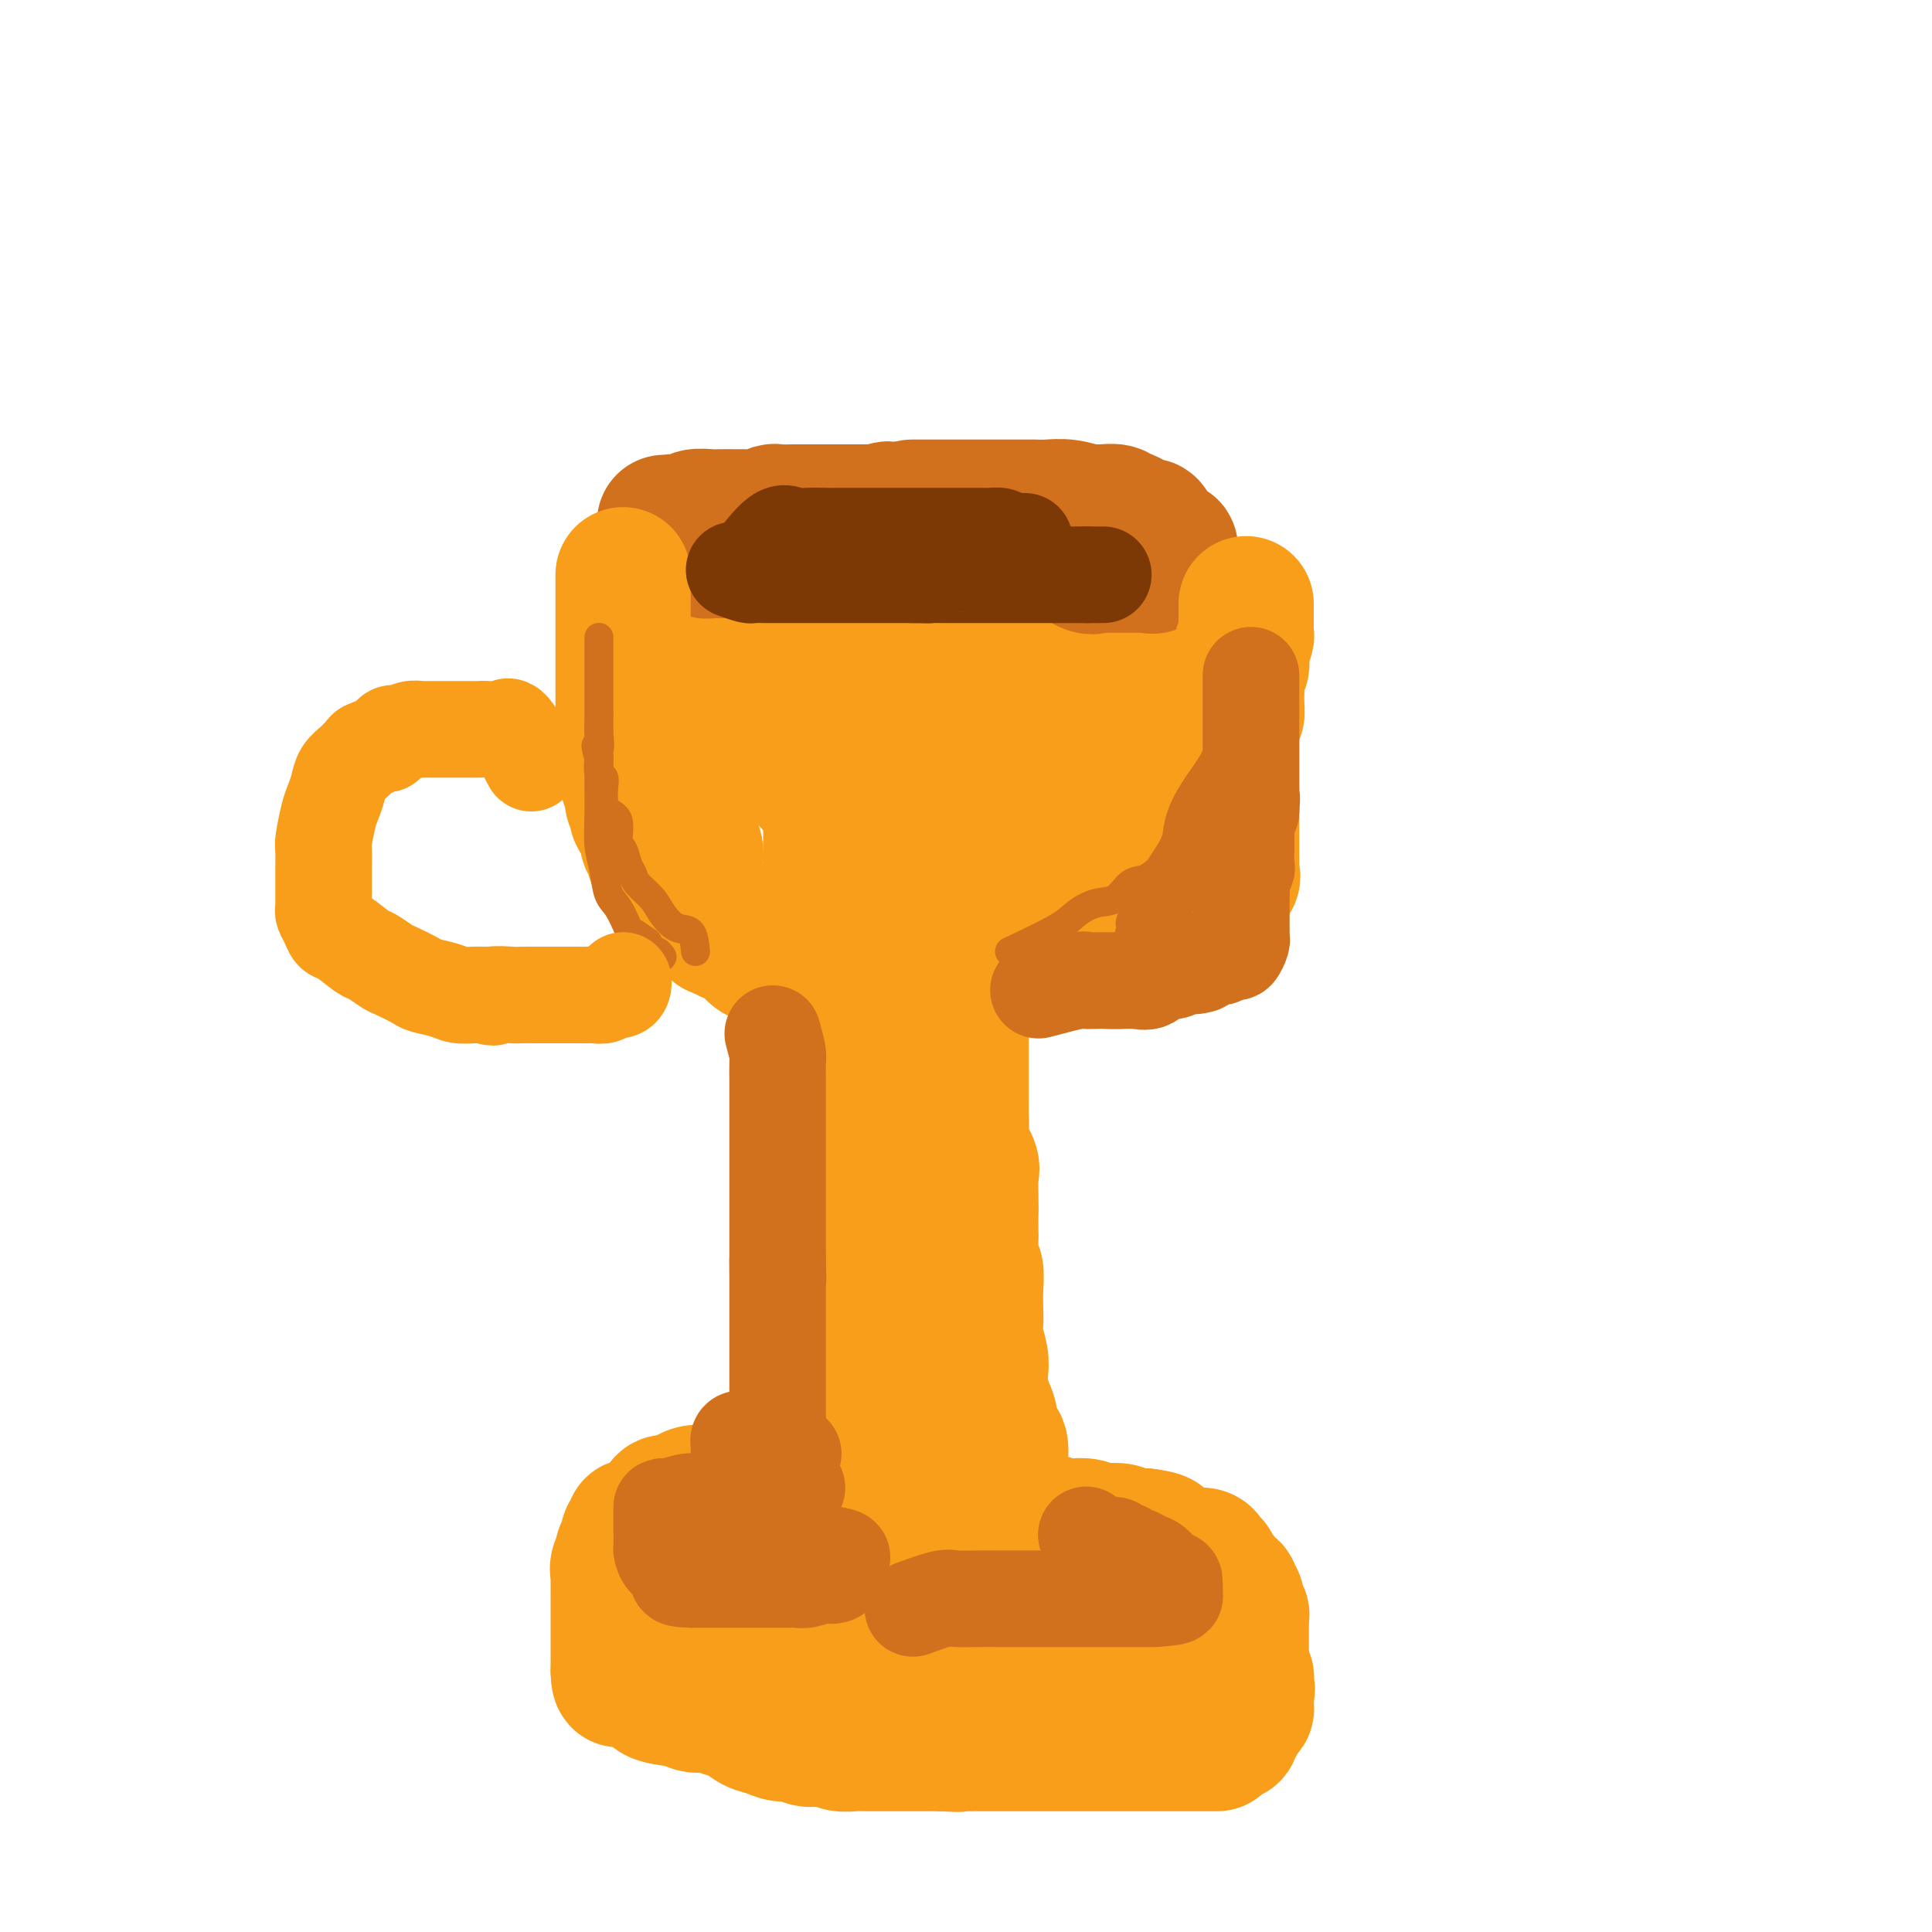 <svg viewBox='0 0 400 400' version='1.1' xmlns='http://www.w3.org/2000/svg' xmlns:xlink='http://www.w3.org/1999/xlink'><g fill='none' stroke='#F99E1B' stroke-width='28' stroke-linecap='round' stroke-linejoin='round'><path d='M189,311c0.000,-3.504 0.000,-7.008 0,-9c0.000,-1.992 0.000,-2.471 0,-3c0.000,-0.529 0.000,-1.108 0,-2c0.000,-0.892 0.000,-2.095 0,-3c0.000,-0.905 0.000,-1.511 0,-2c0.000,-0.489 0.000,-0.862 0,-2c0.000,-1.138 0.000,-3.040 0,-4c0.000,-0.960 0.000,-0.976 0,-2c0.000,-1.024 0.000,-3.056 0,-5c0.000,-1.944 0.000,-3.800 0,-5c0.000,-1.200 0.000,-1.745 0,-3c0.000,-1.255 0.000,-3.219 0,-5c0.000,-1.781 0.000,-3.378 0,-5c0.000,-1.622 0.000,-3.269 0,-5c0.000,-1.731 0.000,-3.548 0,-5c0.000,-1.452 0.000,-2.541 0,-4c0.000,-1.459 0.000,-3.289 0,-5c0.000,-1.711 0.000,-3.305 0,-5c0.000,-1.695 0.000,-3.493 0,-5c0.000,-1.507 0.000,-2.724 0,-4c0.000,-1.276 0.000,-2.613 0,-4c0.000,-1.387 0.000,-2.825 0,-4c0.000,-1.175 0.000,-2.088 0,-3'/><path d='M189,217c0.000,-15.104 0.000,-5.864 0,-3c0.000,2.864 0.000,-0.647 0,-2c0.000,-1.353 0.000,-0.547 0,-1c0.000,-0.453 0.000,-2.163 0,-3c0.000,-0.837 0.000,-0.801 0,-1c0.000,-0.199 0.000,-0.635 0,-1c0.000,-0.365 0.000,-0.661 0,-1c0.000,-0.339 0.000,-0.721 0,-1c0.000,-0.279 0.000,-0.456 0,-1c0.000,-0.544 0.000,-1.457 0,-2c0.000,-0.543 0.000,-0.717 0,-1c0.000,-0.283 0.000,-0.674 0,-1c0.000,-0.326 0.000,-0.588 0,-1c0.000,-0.412 0.000,-0.975 0,-1c0.000,-0.025 0.000,0.487 0,1'/><path d='M189,198c-0.118,-2.923 -0.413,-0.731 -1,0c-0.587,0.731 -1.467,-0.000 -2,0c-0.533,0.000 -0.720,0.732 -1,1c-0.280,0.268 -0.652,0.072 -1,0c-0.348,-0.072 -0.671,-0.021 -1,0c-0.329,0.021 -0.665,0.010 -1,0'/><path d='M182,199c-1.488,0.155 -1.707,0.041 -2,0c-0.293,-0.041 -0.660,-0.011 -1,0c-0.340,0.011 -0.654,0.003 -1,0c-0.346,-0.003 -0.722,-0.001 -1,0c-0.278,0.001 -0.456,0.000 -1,0c-0.544,-0.000 -1.454,-0.000 -2,0c-0.546,0.000 -0.727,0.000 -1,0c-0.273,-0.000 -0.636,-0.000 -1,0c-0.364,0.000 -0.727,0.000 -1,0c-0.273,-0.000 -0.455,-0.000 -1,0c-0.545,0.000 -1.455,0.000 -2,0c-0.545,-0.000 -0.727,-0.000 -1,0c-0.273,0.000 -0.637,0.001 -1,0c-0.363,-0.001 -0.727,-0.004 -1,0c-0.273,0.004 -0.457,0.016 -1,0c-0.543,-0.016 -1.445,-0.059 -2,0c-0.555,0.059 -0.765,0.219 -1,0c-0.235,-0.219 -0.497,-0.815 -1,-1c-0.503,-0.185 -1.248,0.043 -2,0c-0.752,-0.043 -1.510,-0.358 -2,-1c-0.490,-0.642 -0.711,-1.612 -1,-2c-0.289,-0.388 -0.644,-0.194 -1,0'/><path d='M154,195c-1.282,-0.857 -0.988,-1.000 -1,-1c-0.012,-0.000 -0.332,0.142 -1,0c-0.668,-0.142 -1.686,-0.567 -2,-1c-0.314,-0.433 0.075,-0.875 0,-1c-0.075,-0.125 -0.613,0.068 -1,0c-0.387,-0.068 -0.624,-0.398 -1,-1c-0.376,-0.602 -0.893,-1.477 -1,-2c-0.107,-0.523 0.196,-0.692 0,-1c-0.196,-0.308 -0.890,-0.753 -1,-1c-0.110,-0.247 0.364,-0.296 0,-1c-0.364,-0.704 -1.565,-2.064 -2,-3c-0.435,-0.936 -0.102,-1.448 0,-2c0.102,-0.552 -0.025,-1.145 0,-2c0.025,-0.855 0.203,-1.971 0,-3c-0.203,-1.029 -0.786,-1.971 -1,-3c-0.214,-1.029 -0.057,-2.145 0,-3c0.057,-0.855 0.015,-1.450 0,-2c-0.015,-0.550 -0.004,-1.057 0,-2c0.004,-0.943 0.001,-2.323 0,-3c-0.001,-0.677 -0.000,-0.652 0,-1c0.000,-0.348 0.000,-1.070 0,-2c-0.000,-0.930 -0.000,-2.068 0,-3c0.000,-0.932 0.000,-1.658 0,-2c-0.000,-0.342 -0.000,-0.301 0,-1c0.000,-0.699 0.000,-2.140 0,-3c-0.000,-0.860 -0.000,-1.141 0,-2c0.000,-0.859 0.000,-2.296 0,-3c-0.000,-0.704 -0.000,-0.673 0,-1c0.000,-0.327 0.000,-1.011 0,-2c-0.000,-0.989 -0.000,-2.283 0,-3c0.000,-0.717 0.000,-0.859 0,-1'/><path d='M143,139c-0.155,-7.103 -0.041,-2.862 0,-2c0.041,0.862 0.011,-1.657 0,-3c-0.011,-1.343 -0.003,-1.512 0,-2c0.003,-0.488 0.001,-1.294 0,-2c-0.001,-0.706 -0.000,-1.310 0,-2c0.000,-0.690 0.000,-1.466 0,-2c-0.000,-0.534 -0.000,-0.827 0,-1c0.000,-0.173 0.000,-0.225 0,-1c-0.000,-0.775 -0.000,-2.271 0,-3c0.000,-0.729 0.000,-0.690 0,-1c-0.000,-0.310 -0.000,-0.968 0,-1c0.000,-0.032 0.000,0.562 0,1c-0.000,0.438 -0.000,0.719 0,1'/><path d='M143,121c-0.031,-2.315 -0.109,0.896 0,2c0.109,1.104 0.407,0.100 1,0c0.593,-0.100 1.483,0.705 2,1c0.517,0.295 0.661,0.079 1,0c0.339,-0.079 0.871,-0.021 2,0c1.129,0.021 2.853,0.005 4,0c1.147,-0.005 1.718,0.003 3,0c1.282,-0.003 3.277,-0.016 5,0c1.723,0.016 3.175,0.061 4,0c0.825,-0.061 1.024,-0.226 2,0c0.976,0.226 2.731,0.845 4,1c1.269,0.155 2.054,-0.155 3,0c0.946,0.155 2.053,0.774 3,1c0.947,0.226 1.733,0.061 3,0c1.267,-0.061 3.015,-0.016 4,0c0.985,0.016 1.208,0.004 2,0c0.792,-0.004 2.154,-0.001 3,0c0.846,0.001 1.175,0.000 2,0c0.825,-0.000 2.145,-0.000 3,0c0.855,0.000 1.244,0.000 2,0c0.756,-0.000 1.880,-0.000 3,0c1.120,0.000 2.237,0.000 3,0c0.763,-0.000 1.174,-0.000 2,0c0.826,0.000 2.069,0.000 3,0c0.931,-0.000 1.552,-0.000 2,0c0.448,0.000 0.724,0.000 1,0'/><path d='M210,126c10.529,0.309 4.852,0.083 3,0c-1.852,-0.083 0.119,-0.022 1,0c0.881,0.022 0.670,0.006 1,0c0.330,-0.006 1.202,-0.002 2,0c0.798,0.002 1.522,0.000 2,0c0.478,-0.000 0.709,-0.000 1,0c0.291,0.000 0.641,0.000 1,0c0.359,-0.000 0.726,-0.000 1,0c0.274,0.000 0.455,0.000 1,0c0.545,-0.000 1.454,-0.000 2,0c0.546,0.000 0.727,0.000 1,0c0.273,-0.000 0.636,-0.000 1,0c0.364,0.000 0.727,0.000 1,0c0.273,-0.000 0.455,-0.000 1,0c0.545,0.000 1.453,0.000 2,0c0.547,-0.000 0.731,-0.000 1,0c0.269,0.000 0.622,0.000 1,0c0.378,-0.000 0.782,-0.000 1,0c0.218,0.000 0.251,0.000 1,0c0.749,-0.000 2.214,-0.000 3,0c0.786,0.000 0.893,0.000 1,0'/><path d='M239,126c4.830,0.001 2.404,0.004 2,0c-0.404,-0.004 1.212,-0.013 2,0c0.788,0.013 0.747,0.049 1,0c0.253,-0.049 0.800,-0.182 1,0c0.200,0.182 0.054,0.679 0,1c-0.054,0.321 -0.014,0.465 0,1c0.014,0.535 0.004,1.459 0,2c-0.004,0.541 0.000,0.697 0,1c-0.000,0.303 -0.004,0.751 0,1c0.004,0.249 0.015,0.298 0,1c-0.015,0.702 -0.057,2.057 0,3c0.057,0.943 0.211,1.474 0,2c-0.211,0.526 -0.789,1.048 -1,2c-0.211,0.952 -0.057,2.333 0,3c0.057,0.667 0.016,0.619 0,1c-0.016,0.381 -0.008,1.190 0,2'/><path d='M244,146c-0.150,3.347 -0.026,2.713 0,3c0.026,0.287 -0.046,1.494 0,2c0.046,0.506 0.211,0.309 0,1c-0.211,0.691 -0.796,2.269 -1,3c-0.204,0.731 -0.027,0.613 0,1c0.027,0.387 -0.097,1.277 0,2c0.097,0.723 0.414,1.279 0,2c-0.414,0.721 -1.560,1.608 -2,2c-0.440,0.392 -0.174,0.290 0,1c0.174,0.710 0.258,2.232 0,3c-0.258,0.768 -0.857,0.781 -1,1c-0.143,0.219 0.170,0.644 0,1c-0.170,0.356 -0.823,0.645 -1,1c-0.177,0.355 0.122,0.778 0,1c-0.122,0.222 -0.664,0.244 -1,1c-0.336,0.756 -0.467,2.248 -1,3c-0.533,0.752 -1.467,0.765 -2,1c-0.533,0.235 -0.666,0.693 -1,1c-0.334,0.307 -0.868,0.464 -1,1c-0.132,0.536 0.137,1.452 0,2c-0.137,0.548 -0.680,0.728 -1,1c-0.320,0.272 -0.419,0.636 -1,1c-0.581,0.364 -1.646,0.727 -2,1c-0.354,0.273 0.004,0.454 0,1c-0.004,0.546 -0.368,1.456 -1,2c-0.632,0.544 -1.531,0.720 -2,1c-0.469,0.280 -0.507,0.663 -1,1c-0.493,0.337 -1.440,0.629 -2,1c-0.560,0.371 -0.731,0.820 -1,1c-0.269,0.180 -0.634,0.090 -1,0'/><path d='M221,189c-2.820,2.729 -1.872,2.051 -2,2c-0.128,-0.051 -1.334,0.526 -2,1c-0.666,0.474 -0.794,0.845 -1,1c-0.206,0.155 -0.491,0.093 -1,0c-0.509,-0.093 -1.243,-0.217 -2,0c-0.757,0.217 -1.535,0.776 -2,1c-0.465,0.224 -0.615,0.113 -1,0c-0.385,-0.113 -1.006,-0.226 -2,0c-0.994,0.226 -2.363,0.793 -3,1c-0.637,0.207 -0.542,0.056 -1,0c-0.458,-0.056 -1.468,-0.015 -2,0c-0.532,0.015 -0.586,0.004 -1,0c-0.414,-0.004 -1.188,-0.001 -2,0c-0.812,0.001 -1.660,0.000 -2,0c-0.340,-0.000 -0.170,-0.000 0,0'/><path d='M215,173c-3.883,1.284 -7.767,2.567 -10,3c-2.233,0.433 -2.817,0.014 -4,0c-1.183,-0.014 -2.965,0.377 -5,1c-2.035,0.623 -4.321,1.477 -6,2c-1.679,0.523 -2.750,0.714 -4,1c-1.250,0.286 -2.678,0.666 -4,1c-1.322,0.334 -2.536,0.623 -4,1c-1.464,0.377 -3.177,0.842 -4,1c-0.823,0.158 -0.756,0.009 -1,0c-0.244,-0.009 -0.797,0.122 -1,0c-0.203,-0.122 -0.054,-0.497 0,-1c0.054,-0.503 0.014,-1.133 0,-2c-0.014,-0.867 -0.001,-1.973 0,-3c0.001,-1.027 -0.012,-1.977 0,-3c0.012,-1.023 0.047,-2.119 0,-3c-0.047,-0.881 -0.176,-1.548 0,-2c0.176,-0.452 0.655,-0.688 1,-1c0.345,-0.312 0.554,-0.699 1,-1c0.446,-0.301 1.127,-0.514 2,-1c0.873,-0.486 1.936,-1.243 3,-2'/><path d='M179,164c1.977,-1.083 3.420,-0.290 5,0c1.580,0.290 3.296,0.078 5,0c1.704,-0.078 3.395,-0.021 5,0c1.605,0.021 3.124,0.006 5,0c1.876,-0.006 4.111,-0.001 6,0c1.889,0.001 3.434,0.000 5,0c1.566,-0.000 3.154,-0.000 5,0c1.846,0.000 3.949,0.000 5,0c1.051,-0.000 1.050,-0.000 2,0c0.950,0.000 2.849,0.000 4,0c1.151,-0.000 1.553,-0.000 2,0c0.447,0.000 0.941,0.000 1,0c0.059,-0.000 -0.315,-0.000 -1,0c-0.685,0.000 -1.680,0.000 -3,0c-1.320,-0.000 -2.967,-0.000 -5,0c-2.033,0.000 -4.454,0.000 -7,0c-2.546,-0.000 -5.216,-0.000 -8,0c-2.784,0.000 -5.682,0.001 -8,0c-2.318,-0.001 -4.056,-0.004 -6,0c-1.944,0.004 -4.094,0.016 -6,0c-1.906,-0.016 -3.566,-0.061 -5,0c-1.434,0.061 -2.640,0.227 -4,0c-1.360,-0.227 -2.873,-0.848 -4,-1c-1.127,-0.152 -1.869,0.165 -2,0c-0.131,-0.165 0.349,-0.814 0,-1c-0.349,-0.186 -1.528,0.090 -2,0c-0.472,-0.090 -0.236,-0.545 0,-1'/><path d='M168,161c-1.246,-0.587 -0.363,-0.554 0,-1c0.363,-0.446 0.204,-1.373 0,-2c-0.204,-0.627 -0.452,-0.956 0,-1c0.452,-0.044 1.606,0.197 2,0c0.394,-0.197 0.029,-0.831 0,-1c-0.029,-0.169 0.278,0.127 1,0c0.722,-0.127 1.857,-0.679 3,-1c1.143,-0.321 2.292,-0.412 4,-1c1.708,-0.588 3.976,-1.673 6,-2c2.024,-0.327 3.806,0.105 5,0c1.194,-0.105 1.800,-0.746 3,-1c1.200,-0.254 2.993,-0.121 4,0c1.007,0.121 1.229,0.228 2,0c0.771,-0.228 2.091,-0.792 3,-1c0.909,-0.208 1.406,-0.059 2,0c0.594,0.059 1.283,0.030 2,0c0.717,-0.030 1.460,-0.060 2,0c0.540,0.060 0.876,0.208 1,0c0.124,-0.208 0.035,-0.774 0,-1c-0.035,-0.226 -0.018,-0.113 0,0'/><path d='M228,145c-1.375,-2.589 -2.750,-5.179 -3,-6c-0.250,-0.821 0.625,0.125 1,1c0.375,0.875 0.250,1.679 0,2c-0.250,0.321 -0.625,0.161 -1,0'/><path d='M225,142c-0.414,0.464 -1.448,0.124 -2,0c-0.552,-0.124 -0.620,-0.033 -1,0c-0.380,0.033 -1.070,0.009 -2,0c-0.930,-0.009 -2.098,-0.002 -3,0c-0.902,0.002 -1.537,0.001 -2,0c-0.463,-0.001 -0.754,-0.000 -1,0c-0.246,0.000 -0.448,0.000 -1,0c-0.552,-0.000 -1.455,-0.000 -2,0c-0.545,0.000 -0.732,0.000 -1,0c-0.268,-0.000 -0.618,-0.000 -1,0c-0.382,0.000 -0.795,0.000 -1,0c-0.205,-0.000 -0.201,-0.000 -1,0c-0.799,0.000 -2.399,0.000 -4,0'/><path d='M203,142c-3.630,-0.469 -1.706,-1.642 -2,-2c-0.294,-0.358 -2.807,0.100 -4,0c-1.193,-0.100 -1.066,-0.759 -2,-1c-0.934,-0.241 -2.930,-0.065 -4,0c-1.070,0.065 -1.214,0.017 -2,0c-0.786,-0.017 -2.216,-0.005 -3,0c-0.784,0.005 -0.924,0.001 -2,0c-1.076,-0.001 -3.090,-0.000 -4,0c-0.910,0.000 -0.716,0.000 -1,0c-0.284,-0.000 -1.045,-0.001 -2,0c-0.955,0.001 -2.105,0.002 -3,0c-0.895,-0.002 -1.535,-0.008 -2,0c-0.465,0.008 -0.756,0.030 -1,0c-0.244,-0.030 -0.443,-0.110 -1,0c-0.557,0.110 -1.473,0.411 -2,1c-0.527,0.589 -0.665,1.465 -1,2c-0.335,0.535 -0.868,0.728 -1,1c-0.132,0.272 0.137,0.623 0,1c-0.137,0.377 -0.682,0.781 -1,1c-0.318,0.219 -0.411,0.255 -1,1c-0.589,0.745 -1.673,2.200 -2,3c-0.327,0.800 0.104,0.946 0,1c-0.104,0.054 -0.744,0.015 -1,0c-0.256,-0.015 -0.128,-0.008 0,0'/></g>
<g fill='none' stroke='#D2711D' stroke-width='28' stroke-linecap='round' stroke-linejoin='round'><path d='M142,109c-0.098,1.682 -0.196,3.365 0,4c0.196,0.635 0.687,0.223 1,0c0.313,-0.223 0.449,-0.256 1,0c0.551,0.256 1.516,0.801 2,1c0.484,0.199 0.489,0.053 1,0c0.511,-0.053 1.530,-0.014 2,0c0.470,0.014 0.390,0.004 1,0c0.610,-0.004 1.911,-0.001 3,0c1.089,0.001 1.966,0.000 3,0c1.034,-0.000 2.226,-0.000 3,0c0.774,0.000 1.132,0.000 2,0c0.868,-0.000 2.248,-0.000 3,0c0.752,0.000 0.876,0.000 1,0'/><path d='M165,114c3.378,0.000 2.321,0.000 2,0c-0.321,0.000 0.092,-0.000 1,0c0.908,0.000 2.311,-0.000 3,0c0.689,0.000 0.663,0.000 1,0c0.337,-0.000 1.035,0.000 2,0c0.965,0.000 2.197,0.000 3,0c0.803,0.000 1.178,0.000 2,0c0.822,-0.000 2.092,0.000 3,0c0.908,0.000 1.454,-0.000 2,0c0.546,0.000 1.091,0.000 2,0c0.909,-0.000 2.182,0.000 3,0c0.818,0.000 1.181,0.000 2,0c0.819,-0.000 2.092,-0.000 3,0c0.908,0.000 1.449,0.000 2,0c0.551,0.000 1.111,0.000 2,0c0.889,0.000 2.107,0.000 3,0c0.893,0.000 1.461,0.000 2,0c0.539,0.000 1.050,0.000 2,0c0.950,0.000 2.338,0.000 3,0c0.662,0.000 0.597,0.000 1,0c0.403,0.000 1.273,0.000 2,0c0.727,0.000 1.312,0.000 2,0c0.688,0.000 1.480,0.000 2,0c0.520,0.000 0.769,0.000 1,0c0.231,0.000 0.443,0.000 1,0c0.557,0.000 1.458,0.000 2,0c0.542,0.000 0.726,0.000 1,0c0.274,0.000 0.637,0.000 1,0'/><path d='M221,114c8.859,0.000 3.005,0.000 1,0c-2.005,0.000 -0.162,-0.000 1,0c1.162,0.000 1.641,-0.000 2,0c0.359,0.000 0.597,0.000 1,0c0.403,-0.000 0.972,0.000 1,0c0.028,0.000 -0.486,0.000 -1,0'/><path d='M226,114c0.655,0.004 -0.206,0.015 -1,0c-0.794,-0.015 -1.521,-0.057 -2,0c-0.479,0.057 -0.711,0.212 -1,0c-0.289,-0.212 -0.637,-0.793 -1,-1c-0.363,-0.207 -0.741,-0.041 -1,0c-0.259,0.041 -0.398,-0.042 -1,0c-0.602,0.042 -1.667,0.208 -2,0c-0.333,-0.208 0.067,-0.791 0,-1c-0.067,-0.209 -0.599,-0.042 -1,0c-0.401,0.042 -0.671,-0.039 -1,0c-0.329,0.039 -0.719,0.199 -1,0c-0.281,-0.199 -0.455,-0.756 -1,-1c-0.545,-0.244 -1.462,-0.174 -2,0c-0.538,0.174 -0.698,0.453 -1,0c-0.302,-0.453 -0.747,-1.637 -1,-2c-0.253,-0.363 -0.313,0.095 -1,0c-0.687,-0.095 -2.002,-0.744 -3,-1c-0.998,-0.256 -1.681,-0.120 -2,0c-0.319,0.120 -0.275,0.225 -1,0c-0.725,-0.225 -2.220,-0.778 -3,-1c-0.780,-0.222 -0.847,-0.112 -1,0c-0.153,0.112 -0.393,0.226 -1,0c-0.607,-0.226 -1.580,-0.793 -2,-1c-0.420,-0.207 -0.288,-0.056 -1,0c-0.712,0.056 -2.269,0.015 -3,0c-0.731,-0.015 -0.638,-0.004 -1,0c-0.362,0.004 -1.181,0.002 -2,0'/><path d='M188,106c-6.518,-1.238 -3.811,-0.332 -3,0c0.811,0.332 -0.272,0.089 -1,0c-0.728,-0.089 -1.102,-0.024 -2,0c-0.898,0.024 -2.320,0.006 -3,0c-0.680,-0.006 -0.618,-0.002 -1,0c-0.382,0.002 -1.209,0.000 -2,0c-0.791,-0.000 -1.544,-0.000 -2,0c-0.456,0.000 -0.613,0.000 -1,0c-0.387,-0.000 -1.005,-0.000 -2,0c-0.995,0.000 -2.368,0.000 -3,0c-0.632,-0.000 -0.522,-0.001 -1,0c-0.478,0.001 -1.544,0.004 -2,0c-0.456,-0.004 -0.301,-0.015 -1,0c-0.699,0.015 -2.253,0.057 -3,0c-0.747,-0.057 -0.688,-0.211 -1,0c-0.312,0.211 -0.994,0.789 -2,1c-1.006,0.211 -2.337,0.057 -3,0c-0.663,-0.057 -0.658,-0.016 -1,0c-0.342,0.016 -1.032,0.008 -2,0c-0.968,-0.008 -2.213,-0.016 -3,0c-0.787,0.016 -1.115,0.057 -2,0c-0.885,-0.057 -2.325,-0.211 -3,0c-0.675,0.211 -0.583,0.789 -1,1c-0.417,0.211 -1.343,0.057 -2,0c-0.657,-0.057 -1.045,-0.016 -1,0c0.045,0.016 0.522,0.008 1,0'/><path d='M141,108c-7.089,0.311 -1.311,0.089 1,0c2.311,-0.089 1.156,-0.044 0,0'/><path d='M219,113c2.355,1.691 4.710,3.381 6,4c1.290,0.619 1.516,0.166 2,0c0.484,-0.166 1.228,-0.044 2,0c0.772,0.044 1.573,0.012 2,0c0.427,-0.012 0.482,-0.004 1,0c0.518,0.004 1.501,0.003 2,0c0.499,-0.003 0.515,-0.009 1,0c0.485,0.009 1.440,0.031 2,0c0.560,-0.031 0.725,-0.116 1,0c0.275,0.116 0.661,0.433 1,0c0.339,-0.433 0.630,-1.617 1,-2c0.370,-0.383 0.820,0.033 1,0c0.180,-0.033 0.090,-0.517 0,-1'/><path d='M241,114c2.523,-0.637 0.832,-0.730 0,-1c-0.832,-0.270 -0.803,-0.716 -1,-1c-0.197,-0.284 -0.620,-0.406 -1,-1c-0.380,-0.594 -0.718,-1.661 -1,-2c-0.282,-0.339 -0.508,0.049 -1,0c-0.492,-0.049 -1.252,-0.535 -2,-1c-0.748,-0.465 -1.486,-0.910 -2,-1c-0.514,-0.090 -0.804,0.173 -1,0c-0.196,-0.173 -0.299,-0.782 -1,-1c-0.701,-0.218 -2.001,-0.044 -3,0c-0.999,0.044 -1.697,-0.041 -2,0c-0.303,0.041 -0.211,0.207 -1,0c-0.789,-0.207 -2.460,-0.788 -4,-1c-1.540,-0.212 -2.948,-0.057 -4,0c-1.052,0.057 -1.746,0.015 -3,0c-1.254,-0.015 -3.067,-0.004 -4,0c-0.933,0.004 -0.984,0.001 -2,0c-1.016,-0.001 -2.995,-0.000 -4,0c-1.005,0.000 -1.035,0.000 -2,0c-0.965,-0.000 -2.865,-0.000 -4,0c-1.135,0.000 -1.506,0.000 -2,0c-0.494,-0.000 -1.112,-0.000 -2,0c-0.888,0.000 -2.047,0.000 -3,0c-0.953,-0.000 -1.701,-0.000 -2,0c-0.299,0.000 -0.150,0.000 0,0'/></g>
<g fill='none' stroke='#F99E1B' stroke-width='28' stroke-linecap='round' stroke-linejoin='round'><path d='M129,119c0.000,0.108 0.000,0.216 0,1c0.000,0.784 0.000,2.244 0,3c0.000,0.756 0.000,0.808 0,1c-0.000,0.192 0.000,0.525 0,1c0.000,0.475 0.000,1.094 0,2c0.000,0.906 0.000,2.100 0,3c0.000,0.900 0.000,1.505 0,2c0.000,0.495 0.000,0.879 0,2c0.000,1.121 0.000,2.977 0,4c0.000,1.023 0.000,1.212 0,2c0.000,0.788 0.000,2.174 0,3c0.000,0.826 0.000,1.093 0,2c0.000,0.907 0.000,2.453 0,4'/><path d='M129,149c-0.004,5.080 -0.015,2.779 0,2c0.015,-0.779 0.057,-0.035 0,1c-0.057,1.035 -0.212,2.361 0,3c0.212,0.639 0.793,0.591 1,1c0.207,0.409 0.042,1.275 0,2c-0.042,0.725 0.040,1.310 0,2c-0.040,0.690 -0.203,1.484 0,2c0.203,0.516 0.770,0.754 1,1c0.230,0.246 0.122,0.502 0,1c-0.122,0.498 -0.258,1.240 0,2c0.258,0.760 0.910,1.538 1,2c0.090,0.462 -0.383,0.608 0,1c0.383,0.392 1.622,1.030 2,2c0.378,0.970 -0.105,2.273 0,3c0.105,0.727 0.797,0.877 1,1c0.203,0.123 -0.085,0.218 0,1c0.085,0.782 0.543,2.250 1,3c0.457,0.750 0.914,0.782 1,1c0.086,0.218 -0.198,0.622 0,1c0.198,0.378 0.879,0.731 1,1c0.121,0.269 -0.318,0.453 0,1c0.318,0.547 1.394,1.457 2,2c0.606,0.543 0.744,0.718 1,1c0.256,0.282 0.632,0.669 1,1c0.368,0.331 0.727,0.604 1,1c0.273,0.396 0.458,0.914 1,1c0.542,0.086 1.441,-0.261 2,0c0.559,0.261 0.780,1.131 1,2'/><path d='M147,191c1.876,2.095 1.066,1.332 1,1c-0.066,-0.332 0.612,-0.234 1,0c0.388,0.234 0.485,0.602 1,1c0.515,0.398 1.446,0.825 2,1c0.554,0.175 0.729,0.097 1,0c0.271,-0.097 0.636,-0.215 1,0c0.364,0.215 0.727,0.762 1,1c0.273,0.238 0.455,0.168 1,0c0.545,-0.168 1.455,-0.434 2,0c0.545,0.434 0.727,1.566 1,2c0.273,0.434 0.636,0.169 1,0c0.364,-0.169 0.727,-0.241 1,0c0.273,0.241 0.455,0.797 1,1c0.545,0.203 1.455,0.054 2,0c0.545,-0.054 0.727,-0.015 1,0c0.273,0.015 0.636,0.004 1,0c0.364,-0.004 0.727,-0.001 1,0c0.273,0.001 0.456,0.000 1,0c0.544,-0.000 1.449,0.000 2,0c0.551,-0.000 0.749,-0.001 1,0c0.251,0.001 0.556,0.004 1,0c0.444,-0.004 1.028,-0.015 2,0c0.972,0.015 2.330,0.057 3,0c0.670,-0.057 0.650,-0.211 1,0c0.350,0.211 1.071,0.789 2,1c0.929,0.211 2.067,0.057 3,0c0.933,-0.057 1.663,-0.015 2,0c0.337,0.015 0.283,0.004 1,0c0.717,-0.004 2.205,-0.001 3,0c0.795,0.001 0.898,0.001 1,0'/><path d='M190,199c4.629,0.155 2.202,0.041 2,0c-0.202,-0.041 1.822,-0.011 3,0c1.178,0.011 1.512,0.003 2,0c0.488,-0.003 1.131,-0.001 2,0c0.869,0.001 1.965,0.000 3,0c1.035,-0.000 2.009,-0.000 3,0c0.991,0.000 1.999,0.000 3,0c1.001,-0.000 1.996,0.000 3,0c1.004,-0.000 2.016,-0.000 3,0c0.984,0.000 1.941,0.000 3,0c1.059,-0.000 2.222,-0.000 3,0c0.778,0.000 1.172,0.001 2,0c0.828,-0.001 2.092,-0.004 3,0c0.908,0.004 1.462,0.015 2,0c0.538,-0.015 1.060,-0.055 2,0c0.940,0.055 2.297,0.207 3,0c0.703,-0.207 0.751,-0.771 1,-1c0.249,-0.229 0.697,-0.122 1,0c0.303,0.122 0.460,0.258 1,0c0.540,-0.258 1.462,-0.910 2,-1c0.538,-0.090 0.693,0.383 1,0c0.307,-0.383 0.765,-1.622 1,-2c0.235,-0.378 0.248,0.106 1,0c0.752,-0.106 2.242,-0.801 3,-1c0.758,-0.199 0.783,0.098 1,0c0.217,-0.098 0.624,-0.590 1,-1c0.376,-0.410 0.719,-0.739 1,-1c0.281,-0.261 0.499,-0.455 1,-1c0.501,-0.545 1.286,-1.441 2,-2c0.714,-0.559 1.357,-0.779 2,-1'/><path d='M251,188c3.096,-1.871 1.337,-1.050 1,-1c-0.337,0.050 0.747,-0.672 1,-1c0.253,-0.328 -0.324,-0.262 0,-1c0.324,-0.738 1.551,-2.281 2,-3c0.449,-0.719 0.120,-0.615 0,-1c-0.120,-0.385 -0.032,-1.257 0,-2c0.032,-0.743 0.009,-1.355 0,-2c-0.009,-0.645 -0.002,-1.324 0,-2c0.002,-0.676 0.001,-1.350 0,-2c-0.001,-0.650 -0.000,-1.277 0,-2c0.000,-0.723 0.000,-1.540 0,-2c-0.000,-0.460 -0.000,-0.561 0,-1c0.000,-0.439 0.000,-1.216 0,-2c-0.000,-0.784 -0.000,-1.576 0,-2c0.000,-0.424 0.000,-0.481 0,-1c-0.000,-0.519 -0.000,-1.501 0,-2c0.000,-0.499 0.000,-0.515 0,-1c-0.000,-0.485 -0.000,-1.438 0,-2c0.000,-0.562 0.000,-0.732 0,-1c-0.000,-0.268 -0.000,-0.635 0,-1c0.000,-0.365 0.000,-0.728 0,-1c-0.000,-0.272 -0.001,-0.454 0,-1c0.001,-0.546 0.004,-1.455 0,-2c-0.004,-0.545 -0.015,-0.726 0,-1c0.015,-0.274 0.056,-0.640 0,-1c-0.056,-0.360 -0.207,-0.712 0,-1c0.207,-0.288 0.774,-0.511 1,-1c0.226,-0.489 0.113,-1.245 0,-2'/><path d='M256,146c0.150,-6.003 0.026,-3.012 0,-2c-0.026,1.012 0.044,0.045 0,-1c-0.044,-1.045 -0.204,-2.167 0,-3c0.204,-0.833 0.773,-1.375 1,-2c0.227,-0.625 0.113,-1.332 0,-2c-0.113,-0.668 -0.227,-1.296 0,-2c0.227,-0.704 0.793,-1.484 1,-2c0.207,-0.516 0.056,-0.768 0,-1c-0.056,-0.232 -0.015,-0.444 0,-1c0.015,-0.556 0.004,-1.456 0,-2c-0.004,-0.544 -0.001,-0.734 0,-1c0.001,-0.266 0.000,-0.610 0,-1c-0.000,-0.390 -0.000,-0.826 0,-1c0.000,-0.174 0.000,-0.087 0,0'/><path d='M183,210c0.000,0.348 0.000,0.697 0,1c0.000,0.303 0.000,0.561 0,1c0.000,0.439 0.000,1.060 0,2c0.000,0.940 0.000,2.198 0,3c0.000,0.802 0.000,1.147 0,2c0.000,0.853 0.000,2.213 0,3c0.000,0.787 0.000,1.000 0,2c0.000,1.000 0.000,2.787 0,4c0.000,1.213 0.000,1.851 0,3c0.000,1.149 0.000,2.809 0,4c0.000,1.191 0.000,1.912 0,3c0.000,1.088 0.000,2.544 0,4'/><path d='M183,242c-0.000,5.967 -0.000,4.885 0,5c0.000,0.115 0.000,1.428 0,3c-0.000,1.572 -0.001,3.402 0,5c0.001,1.598 0.004,2.964 0,4c-0.004,1.036 -0.015,1.743 0,3c0.015,1.257 0.057,3.064 0,4c-0.057,0.936 -0.211,1.002 0,2c0.211,0.998 0.789,2.928 1,4c0.211,1.072 0.057,1.284 0,2c-0.057,0.716 -0.015,1.934 0,3c0.015,1.066 0.004,1.980 0,3c-0.004,1.020 -0.001,2.146 0,3c0.001,0.854 0.000,1.435 0,2c-0.000,0.565 -0.000,1.115 0,2c0.000,0.885 0.000,2.106 0,3c-0.000,0.894 -0.000,1.461 0,2c0.000,0.539 0.000,1.050 0,2c-0.000,0.950 -0.000,2.337 0,3c0.000,0.663 0.000,0.600 0,1c-0.000,0.400 -0.000,1.262 0,2c0.000,0.738 0.000,1.353 0,2c-0.000,0.647 -0.000,1.325 0,2c0.000,0.675 0.000,1.347 0,2c-0.000,0.653 -0.000,1.289 0,2c0.000,0.711 0.000,1.499 0,2c-0.000,0.501 -0.000,0.715 0,1c0.000,0.285 0.000,0.643 0,1'/><path d='M184,312c0.154,11.234 0.041,4.320 0,2c-0.041,-2.320 -0.008,-0.047 0,1c0.008,1.047 -0.010,0.869 0,1c0.010,0.131 0.048,0.571 0,1c-0.048,0.429 -0.182,0.847 0,1c0.182,0.153 0.679,0.041 1,0c0.321,-0.041 0.468,-0.011 1,0c0.532,0.011 1.451,0.003 2,0c0.549,-0.003 0.727,-0.001 1,0c0.273,0.001 0.640,0.000 1,0c0.360,-0.000 0.712,-0.000 1,0c0.288,0.000 0.511,0.000 1,0c0.489,-0.000 1.245,-0.000 2,0'/><path d='M194,318c1.547,-0.165 0.415,-0.579 0,-1c-0.415,-0.421 -0.111,-0.850 0,-2c0.111,-1.150 0.030,-3.022 0,-4c-0.030,-0.978 -0.008,-1.061 0,-2c0.008,-0.939 0.002,-2.735 0,-4c-0.002,-1.265 -0.001,-2.001 0,-3c0.001,-0.999 0.000,-2.263 0,-3c-0.000,-0.737 -0.000,-0.948 0,-2c0.000,-1.052 0.000,-2.946 0,-4c-0.000,-1.054 -0.000,-1.267 0,-2c0.000,-0.733 0.000,-1.985 0,-3c-0.000,-1.015 -0.000,-1.793 0,-3c0.000,-1.207 0.000,-2.843 0,-4c-0.000,-1.157 -0.001,-1.836 0,-3c0.001,-1.164 0.003,-2.812 0,-4c-0.003,-1.188 -0.011,-1.916 0,-3c0.011,-1.084 0.041,-2.523 0,-4c-0.041,-1.477 -0.155,-2.994 0,-4c0.155,-1.006 0.577,-1.503 1,-2'/><path d='M195,261c0.155,-9.602 0.041,-5.108 0,-4c-0.041,1.108 -0.011,-1.171 0,-3c0.011,-1.829 0.003,-3.207 0,-4c-0.003,-0.793 -0.001,-1.002 0,-2c0.001,-0.998 0.000,-2.787 0,-4c-0.000,-1.213 -0.000,-1.851 0,-3c0.000,-1.149 0.000,-2.810 0,-4c-0.000,-1.190 -0.000,-1.908 0,-3c0.000,-1.092 0.000,-2.559 0,-4c-0.000,-1.441 -0.000,-2.855 0,-4c0.000,-1.145 0.000,-2.021 0,-3c-0.000,-0.979 -0.000,-2.062 0,-3c0.000,-0.938 0.000,-1.733 0,-3c-0.000,-1.267 -0.000,-3.007 0,-4c0.000,-0.993 0.000,-1.238 0,-2c-0.000,-0.762 -0.000,-2.040 0,-3c0.000,-0.960 0.000,-1.603 0,-2c-0.000,-0.397 -0.000,-0.550 0,-1c0.000,-0.450 0.000,-1.198 0,-2c-0.000,-0.802 -0.000,-1.658 0,-2c0.000,-0.342 0.000,-0.171 0,0'/><path d='M226,320c-4.498,-1.691 -8.996,-3.382 -11,-4c-2.004,-0.618 -1.513,-0.163 -2,0c-0.487,0.163 -1.952,0.034 -3,0c-1.048,-0.034 -1.679,0.027 -2,0c-0.321,-0.027 -0.331,-0.143 -1,0c-0.669,0.143 -1.998,0.545 -3,1c-1.002,0.455 -1.679,0.963 -2,1c-0.321,0.037 -0.287,-0.398 -1,0c-0.713,0.398 -2.172,1.627 -3,2c-0.828,0.373 -1.025,-0.111 -2,0c-0.975,0.111 -2.729,0.819 -4,1c-1.271,0.181 -2.058,-0.163 -3,0c-0.942,0.163 -2.037,0.832 -3,1c-0.963,0.168 -1.794,-0.165 -3,0c-1.206,0.165 -2.788,0.829 -4,1c-1.212,0.171 -2.054,-0.150 -3,0c-0.946,0.150 -1.996,0.772 -3,1c-1.004,0.228 -1.963,0.061 -3,0c-1.037,-0.061 -2.154,-0.018 -3,0c-0.846,0.018 -1.423,0.009 -2,0'/><path d='M165,324c-7.039,1.692 -3.637,1.921 -3,2c0.637,0.079 -1.492,0.007 -3,0c-1.508,-0.007 -2.395,0.051 -3,0c-0.605,-0.051 -0.928,-0.209 -2,0c-1.072,0.209 -2.893,0.787 -4,1c-1.107,0.213 -1.500,0.061 -2,0c-0.500,-0.061 -1.108,-0.032 -2,0c-0.892,0.032 -2.070,0.065 -3,0c-0.930,-0.065 -1.612,-0.230 -2,0c-0.388,0.230 -0.481,0.854 -1,1c-0.519,0.146 -1.463,-0.187 -2,0c-0.537,0.187 -0.666,0.894 -1,1c-0.334,0.106 -0.873,-0.388 -1,0c-0.127,0.388 0.158,1.658 0,2c-0.158,0.342 -0.760,-0.245 -1,0c-0.240,0.245 -0.117,1.323 0,2c0.117,0.677 0.227,0.954 0,1c-0.227,0.046 -0.793,-0.139 -1,0c-0.207,0.139 -0.055,0.600 0,1c0.055,0.400 0.015,0.737 0,1c-0.015,0.263 -0.004,0.452 0,1c0.004,0.548 0.001,1.456 0,2c-0.001,0.544 -0.000,0.726 0,1c0.000,0.274 0.000,0.640 0,1c-0.000,0.360 -0.000,0.712 0,1c0.000,0.288 0.000,0.511 0,1c-0.000,0.489 -0.000,1.245 0,2'/><path d='M134,345c-0.283,2.471 0.508,0.648 1,0c0.492,-0.648 0.683,-0.122 1,0c0.317,0.122 0.759,-0.161 1,0c0.241,0.161 0.280,0.765 1,1c0.720,0.235 2.122,0.100 3,0c0.878,-0.100 1.233,-0.166 2,0c0.767,0.166 1.947,0.565 3,1c1.053,0.435 1.981,0.908 3,1c1.019,0.092 2.129,-0.196 3,0c0.871,0.196 1.501,0.876 2,1c0.499,0.124 0.866,-0.307 2,0c1.134,0.307 3.036,1.353 4,2c0.964,0.647 0.990,0.895 2,1c1.010,0.105 3.002,0.066 4,0c0.998,-0.066 1.000,-0.160 2,0c1.000,0.160 2.998,0.572 4,1c1.002,0.428 1.010,0.870 2,1c0.990,0.130 2.964,-0.053 4,0c1.036,0.053 1.135,0.340 2,1c0.865,0.660 2.498,1.692 4,2c1.502,0.308 2.875,-0.110 4,0c1.125,0.110 2.004,0.747 3,1c0.996,0.253 2.111,0.120 3,0c0.889,-0.120 1.554,-0.228 3,0c1.446,0.228 3.674,0.793 5,1c1.326,0.207 1.751,0.055 3,0c1.249,-0.055 3.324,-0.015 5,0c1.676,0.015 2.954,0.004 4,0c1.046,-0.004 1.858,-0.001 3,0c1.142,0.001 2.612,0.000 4,0c1.388,-0.000 2.694,-0.000 4,0'/><path d='M225,359c6.797,0.309 3.289,0.083 3,0c-0.289,-0.083 2.642,-0.022 4,0c1.358,0.022 1.145,0.006 2,0c0.855,-0.006 2.778,-0.002 4,0c1.222,0.002 1.742,0.000 2,0c0.258,-0.000 0.253,-0.000 1,0c0.747,0.000 2.244,0.000 3,0c0.756,-0.000 0.769,-0.000 1,0c0.231,0.000 0.678,0.000 1,0c0.322,-0.000 0.519,-0.000 1,0c0.481,0.000 1.247,0.001 2,0c0.753,-0.001 1.493,-0.003 2,0c0.507,0.003 0.780,0.013 1,0c0.220,-0.013 0.387,-0.049 1,0c0.613,0.049 1.670,0.182 2,0c0.330,-0.182 -0.069,-0.679 0,-1c0.069,-0.321 0.607,-0.467 1,-1c0.393,-0.533 0.641,-1.452 1,-2c0.359,-0.548 0.828,-0.724 1,-1c0.172,-0.276 0.046,-0.651 0,-1c-0.046,-0.349 -0.013,-0.671 0,-1c0.013,-0.329 0.007,-0.664 0,-1'/><path d='M258,351c0.467,-1.642 0.135,-1.746 0,-2c-0.135,-0.254 -0.074,-0.658 0,-1c0.074,-0.342 0.162,-0.621 0,-1c-0.162,-0.379 -0.572,-0.857 -1,-1c-0.428,-0.143 -0.874,0.050 -1,0c-0.126,-0.050 0.067,-0.342 0,-1c-0.067,-0.658 -0.393,-1.682 -1,-2c-0.607,-0.318 -1.495,0.071 -2,0c-0.505,-0.071 -0.626,-0.600 -1,-1c-0.374,-0.400 -1.001,-0.670 -2,-1c-0.999,-0.330 -2.369,-0.719 -3,-1c-0.631,-0.281 -0.522,-0.452 -1,-1c-0.478,-0.548 -1.545,-1.471 -2,-2c-0.455,-0.529 -0.300,-0.662 -1,-1c-0.700,-0.338 -2.255,-0.879 -3,-1c-0.745,-0.121 -0.680,0.178 -1,0c-0.320,-0.178 -1.026,-0.832 -2,-1c-0.974,-0.168 -2.217,0.151 -3,0c-0.783,-0.151 -1.105,-0.773 -2,-1c-0.895,-0.227 -2.364,-0.061 -3,0c-0.636,0.061 -0.441,0.016 -1,0c-0.559,-0.016 -1.872,-0.004 -3,0c-1.128,0.004 -2.072,0.001 -3,0c-0.928,-0.001 -1.841,-0.000 -3,0c-1.159,0.000 -2.564,0.000 -4,0c-1.436,-0.000 -2.904,-0.000 -4,0c-1.096,0.000 -1.819,0.000 -3,0c-1.181,-0.000 -2.818,-0.000 -4,0c-1.182,0.000 -1.909,0.000 -3,0c-1.091,-0.000 -2.545,-0.000 -4,0'/><path d='M197,333c-6.681,-0.220 -3.383,-0.270 -3,0c0.383,0.270 -2.147,0.861 -4,1c-1.853,0.139 -3.028,-0.174 -4,0c-0.972,0.174 -1.742,0.836 -3,1c-1.258,0.164 -3.003,-0.168 -4,0c-0.997,0.168 -1.245,0.838 -2,1c-0.755,0.162 -2.019,-0.182 -3,0c-0.981,0.182 -1.681,0.890 -2,1c-0.319,0.110 -0.258,-0.378 -1,0c-0.742,0.378 -2.287,1.622 -3,2c-0.713,0.378 -0.592,-0.109 -1,0c-0.408,0.109 -1.344,0.814 -2,1c-0.656,0.186 -1.033,-0.146 -1,0c0.033,0.146 0.475,0.771 0,1c-0.475,0.229 -1.866,0.061 -3,0c-1.134,-0.061 -2.009,-0.016 -3,0c-0.991,0.016 -2.096,0.004 -3,0c-0.904,-0.004 -1.606,-0.001 -2,0c-0.394,0.001 -0.481,0.000 -1,0c-0.519,-0.000 -1.469,-0.000 -2,0c-0.531,0.000 -0.643,0.000 -1,0c-0.357,-0.000 -0.959,-0.000 -1,0c-0.041,0.000 0.480,0.000 1,0'/><path d='M149,341c-8.000,1.333 -4.000,0.667 0,0'/><path d='M202,316c0.553,-0.423 1.107,-0.845 2,-1c0.893,-0.155 2.126,-0.041 3,0c0.874,0.041 1.388,0.010 2,0c0.612,-0.010 1.323,0.001 2,0c0.677,-0.001 1.321,-0.014 2,0c0.679,0.014 1.393,0.055 2,0c0.607,-0.055 1.107,-0.207 2,0c0.893,0.207 2.177,0.774 3,1c0.823,0.226 1.183,0.112 2,0c0.817,-0.112 2.091,-0.223 3,0c0.909,0.223 1.454,0.778 2,1c0.546,0.222 1.095,0.111 2,0c0.905,-0.111 2.167,-0.222 3,0c0.833,0.222 1.238,0.778 2,1c0.762,0.222 1.881,0.111 3,0'/><path d='M237,318c5.789,0.697 2.763,1.440 2,2c-0.763,0.560 0.737,0.938 2,1c1.263,0.062 2.289,-0.192 3,0c0.711,0.192 1.107,0.829 2,1c0.893,0.171 2.282,-0.123 3,0c0.718,0.123 0.765,0.663 1,1c0.235,0.337 0.659,0.471 1,1c0.341,0.529 0.598,1.451 1,2c0.402,0.549 0.949,0.723 1,1c0.051,0.277 -0.394,0.655 0,1c0.394,0.345 1.626,0.656 2,1c0.374,0.344 -0.110,0.722 0,1c0.110,0.278 0.814,0.456 1,1c0.186,0.544 -0.146,1.454 0,2c0.146,0.546 0.771,0.727 1,1c0.229,0.273 0.061,0.636 0,1c-0.061,0.364 -0.016,0.727 0,1c0.016,0.273 0.004,0.454 0,1c-0.004,0.546 -0.001,1.455 0,2c0.001,0.545 0.000,0.726 0,1c-0.000,0.274 -0.000,0.640 0,1c0.000,0.360 0.000,0.712 0,1c-0.000,0.288 -0.000,0.511 0,1c0.000,0.489 0.000,1.245 0,2'/><path d='M257,345c0.310,2.655 0.084,1.294 0,1c-0.084,-0.294 -0.026,0.481 0,1c0.026,0.519 0.021,0.783 0,1c-0.021,0.217 -0.058,0.388 0,1c0.058,0.612 0.212,1.667 0,2c-0.212,0.333 -0.789,-0.055 -1,0c-0.211,0.055 -0.057,0.553 0,1c0.057,0.447 0.016,0.842 0,1c-0.016,0.158 -0.008,0.079 0,0'/><path d='M185,311c-2.056,-0.845 -4.113,-1.691 -5,-2c-0.887,-0.309 -0.605,-0.083 -1,0c-0.395,0.083 -1.468,0.022 -2,0c-0.532,-0.022 -0.524,-0.006 -1,0c-0.476,0.006 -1.436,0.002 -2,0c-0.564,-0.002 -0.732,-0.000 -1,0c-0.268,0.000 -0.635,0.000 -1,0c-0.365,-0.000 -0.728,-0.000 -1,0c-0.272,0.000 -0.454,0.000 -1,0c-0.546,-0.000 -1.456,-0.000 -2,0c-0.544,0.000 -0.723,0.000 -1,0c-0.277,-0.000 -0.651,-0.000 -1,0c-0.349,0.000 -0.671,0.000 -1,0c-0.329,-0.000 -0.664,-0.000 -1,0'/><path d='M164,309c-3.654,-0.309 -2.288,-0.083 -2,0c0.288,0.083 -0.503,0.022 -1,0c-0.497,-0.022 -0.701,-0.006 -1,0c-0.299,0.006 -0.694,0.002 -1,0c-0.306,-0.002 -0.523,-0.000 -1,0c-0.477,0.000 -1.212,0.000 -2,0c-0.788,-0.000 -1.628,0.000 -2,0c-0.372,-0.000 -0.277,-0.001 -1,0c-0.723,0.001 -2.264,0.003 -3,0c-0.736,-0.003 -0.667,-0.011 -1,0c-0.333,0.011 -1.067,0.041 -2,0c-0.933,-0.041 -2.066,-0.153 -3,0c-0.934,0.153 -1.669,0.570 -2,1c-0.331,0.430 -0.259,0.874 -1,1c-0.741,0.126 -2.296,-0.067 -3,0c-0.704,0.067 -0.557,0.395 -1,1c-0.443,0.605 -1.477,1.486 -2,2c-0.523,0.514 -0.537,0.662 -1,1c-0.463,0.338 -1.377,0.868 -2,1c-0.623,0.132 -0.955,-0.133 -1,0c-0.045,0.133 0.198,0.666 0,1c-0.198,0.334 -0.837,0.471 -1,1c-0.163,0.529 0.148,1.450 0,2c-0.148,0.550 -0.757,0.729 -1,1c-0.243,0.271 -0.122,0.636 0,1'/><path d='M129,322c-1.332,1.897 -0.161,1.138 0,1c0.161,-0.138 -0.689,0.344 -1,1c-0.311,0.656 -0.083,1.485 0,2c0.083,0.515 0.022,0.714 0,1c-0.022,0.286 -0.006,0.658 0,1c0.006,0.342 0.002,0.654 0,1c-0.002,0.346 -0.000,0.727 0,1c0.000,0.273 0.000,0.439 0,1c-0.000,0.561 -0.000,1.516 0,2c0.000,0.484 0.000,0.497 0,1c-0.000,0.503 -0.000,1.497 0,2c0.000,0.503 0.000,0.516 0,1c-0.000,0.484 -0.000,1.438 0,2c0.000,0.562 0.000,0.732 0,1c-0.000,0.268 -0.000,0.635 0,1c0.000,0.365 0.000,0.727 0,1c-0.000,0.273 -0.000,0.458 0,1c0.000,0.542 0.000,1.441 0,2c-0.000,0.559 -0.000,0.780 0,1'/><path d='M128,346c0.087,3.648 0.804,0.769 1,0c0.196,-0.769 -0.130,0.571 0,1c0.130,0.429 0.717,-0.054 1,0c0.283,0.054 0.263,0.645 1,1c0.737,0.355 2.231,0.472 3,1c0.769,0.528 0.814,1.465 2,2c1.186,0.535 3.514,0.667 5,1c1.486,0.333 2.130,0.867 3,1c0.870,0.133 1.965,-0.133 3,0c1.035,0.133 2.009,0.667 3,1c0.991,0.333 1.999,0.467 3,1c1.001,0.533 1.996,1.467 3,2c1.004,0.533 2.016,0.665 3,1c0.984,0.335 1.940,0.873 3,1c1.060,0.127 2.222,-0.158 3,0c0.778,0.158 1.170,0.760 2,1c0.830,0.240 2.097,0.117 3,0c0.903,-0.117 1.443,-0.227 2,0c0.557,0.227 1.130,0.793 2,1c0.870,0.207 2.038,0.055 3,0c0.962,-0.055 1.718,-0.015 2,0c0.282,0.015 0.091,0.004 1,0c0.909,-0.004 2.919,-0.001 4,0c1.081,0.001 1.232,0.000 2,0c0.768,-0.000 2.154,-0.000 3,0c0.846,0.000 1.151,0.000 2,0c0.849,-0.000 2.243,-0.000 3,0c0.757,0.000 0.879,0.000 1,0'/><path d='M195,361c5.476,0.309 2.665,0.083 2,0c-0.665,-0.083 0.817,-0.022 2,0c1.183,0.022 2.068,0.006 3,0c0.932,-0.006 1.911,-0.002 3,0c1.089,0.002 2.287,0.000 3,0c0.713,-0.000 0.941,-0.000 2,0c1.059,0.000 2.948,0.000 4,0c1.052,-0.000 1.268,-0.000 2,0c0.732,0.000 1.981,0.000 3,0c1.019,-0.000 1.809,-0.000 3,0c1.191,0.000 2.785,0.000 4,0c1.215,-0.000 2.053,-0.000 3,0c0.947,0.000 2.004,0.000 3,0c0.996,-0.000 1.931,-0.000 3,0c1.069,0.000 2.273,0.000 3,0c0.727,-0.000 0.976,-0.000 2,0c1.024,0.000 2.823,0.000 4,0c1.177,-0.000 1.731,-0.000 2,0c0.269,0.000 0.255,0.000 1,0c0.745,-0.000 2.251,-0.000 3,0c0.749,0.000 0.740,0.000 1,0c0.260,-0.000 0.789,-0.000 1,0c0.211,0.000 0.106,0.000 0,0'/><path d='M209,314c-0.850,-3.299 -1.700,-6.598 -2,-8c-0.300,-1.402 -0.052,-0.907 0,-1c0.052,-0.093 -0.094,-0.775 0,-2c0.094,-1.225 0.428,-2.992 0,-4c-0.428,-1.008 -1.618,-1.256 -2,-2c-0.382,-0.744 0.042,-1.983 0,-3c-0.042,-1.017 -0.551,-1.812 -1,-3c-0.449,-1.188 -0.838,-2.768 -1,-4c-0.162,-1.232 -0.096,-2.114 0,-3c0.096,-0.886 0.222,-1.776 0,-3c-0.222,-1.224 -0.790,-2.783 -1,-4c-0.210,-1.217 -0.060,-2.091 0,-3c0.060,-0.909 0.030,-1.851 0,-3c-0.030,-1.149 -0.061,-2.504 0,-4c0.061,-1.496 0.212,-3.133 0,-4c-0.212,-0.867 -0.789,-0.964 -1,-2c-0.211,-1.036 -0.057,-3.010 0,-4c0.057,-0.990 0.016,-0.997 0,-2c-0.016,-1.003 -0.008,-3.001 0,-5'/><path d='M201,250c-0.301,-5.968 -0.052,-2.389 0,-2c0.052,0.389 -0.091,-2.413 0,-4c0.091,-1.587 0.417,-1.960 0,-3c-0.417,-1.040 -1.576,-2.748 -2,-4c-0.424,-1.252 -0.114,-2.048 0,-3c0.114,-0.952 0.030,-2.058 0,-3c-0.030,-0.942 -0.008,-1.719 0,-3c0.008,-1.281 0.002,-3.067 0,-4c-0.002,-0.933 -0.001,-1.013 0,-2c0.001,-0.987 0.000,-2.881 0,-4c-0.000,-1.119 -0.000,-1.465 0,-2c0.000,-0.535 0.000,-1.260 0,-2c-0.000,-0.740 -0.000,-1.493 0,-2c0.000,-0.507 0.000,-0.766 0,-1c-0.000,-0.234 -0.000,-0.441 0,-1c0.000,-0.559 0.000,-1.469 0,-2c-0.000,-0.531 -0.000,-0.681 0,-1c0.000,-0.319 0.000,-0.805 0,-1c-0.000,-0.195 -0.000,-0.097 0,0'/><path d='M168,199c0.845,1.889 1.691,3.779 2,5c0.309,1.221 0.083,1.775 0,3c-0.083,1.225 -0.022,3.122 0,5c0.022,1.878 0.006,3.736 0,5c-0.006,1.264 -0.002,1.932 0,3c0.002,1.068 0.000,2.536 0,4c-0.000,1.464 -0.000,2.925 0,4c0.000,1.075 0.000,1.765 0,3c-0.000,1.235 -0.000,3.014 0,4c0.000,0.986 0.000,1.177 0,2c-0.000,0.823 -0.001,2.277 0,4c0.001,1.723 0.004,3.714 0,5c-0.004,1.286 -0.015,1.866 0,3c0.015,1.134 0.057,2.823 0,4c-0.057,1.177 -0.211,1.841 0,3c0.211,1.159 0.788,2.812 1,4c0.212,1.188 0.061,1.911 0,3c-0.061,1.089 -0.030,2.545 0,4'/><path d='M171,267c0.405,11.283 -0.084,5.491 0,4c0.084,-1.491 0.741,1.318 1,3c0.259,1.682 0.121,2.235 0,3c-0.121,0.765 -0.225,1.741 0,3c0.225,1.259 0.778,2.802 1,4c0.222,1.198 0.113,2.050 0,3c-0.113,0.950 -0.228,1.997 0,3c0.228,1.003 0.801,1.963 1,3c0.199,1.037 0.025,2.152 0,3c-0.025,0.848 0.098,1.431 0,2c-0.098,0.569 -0.419,1.125 0,2c0.419,0.875 1.577,2.069 2,3c0.423,0.931 0.112,1.597 0,2c-0.112,0.403 -0.026,0.541 0,1c0.026,0.459 -0.007,1.240 0,2c0.007,0.760 0.054,1.500 0,2c-0.054,0.500 -0.211,0.761 0,1c0.211,0.239 0.788,0.456 1,1c0.212,0.544 0.057,1.416 0,2c-0.057,0.584 -0.016,0.881 0,1c0.016,0.119 0.008,0.059 0,0'/></g>
<g fill='none' stroke='#D2711D' stroke-width='20' stroke-linecap='round' stroke-linejoin='round'><path d='M160,214c0.423,1.555 0.845,3.111 1,4c0.155,0.889 0.041,1.113 0,2c-0.041,0.887 -0.011,2.437 0,4c0.011,1.563 0.003,3.141 0,4c-0.003,0.859 -0.001,1.001 0,2c0.001,0.999 0.000,2.856 0,4c-0.000,1.144 -0.000,1.574 0,2c0.000,0.426 0.000,0.846 0,2c-0.000,1.154 -0.000,3.041 0,4c0.000,0.959 0.000,0.990 0,2c-0.000,1.010 -0.000,2.998 0,4c0.000,1.002 0.000,1.017 0,2c-0.000,0.983 -0.000,2.934 0,4c0.000,1.066 0.000,1.249 0,2c-0.000,0.751 -0.000,2.072 0,3c0.000,0.928 0.000,1.464 0,2'/><path d='M161,261c0.155,7.341 0.041,2.193 0,1c-0.041,-1.193 -0.011,1.568 0,3c0.011,1.432 0.003,1.534 0,2c-0.003,0.466 -0.001,1.297 0,2c0.001,0.703 0.000,1.278 0,2c-0.000,0.722 -0.000,1.592 0,2c0.000,0.408 0.000,0.354 0,1c-0.000,0.646 -0.000,1.993 0,3c0.000,1.007 0.000,1.675 0,2c-0.000,0.325 -0.000,0.309 0,1c0.000,0.691 0.000,2.091 0,3c-0.000,0.909 -0.000,1.329 0,2c0.000,0.671 0.000,1.595 0,2c-0.000,0.405 -0.000,0.293 0,1c0.000,0.707 0.000,2.235 0,3c-0.000,0.765 -0.000,0.768 0,1c0.000,0.232 0.000,0.692 0,1c-0.000,0.308 -0.001,0.465 0,1c0.001,0.535 0.004,1.449 0,2c-0.004,0.551 -0.015,0.738 0,1c0.015,0.262 0.057,0.598 0,1c-0.057,0.402 -0.211,0.871 0,1c0.211,0.129 0.788,-0.081 1,0c0.212,0.081 0.061,0.452 0,1c-0.061,0.548 -0.030,1.274 0,2'/><path d='M162,302c0.600,6.378 1.600,1.822 2,0c0.400,-1.822 0.200,-0.911 0,0'/><path d='M164,302c-2.334,-1.691 -4.668,-3.382 -6,-4c-1.332,-0.618 -1.663,-0.162 -2,0c-0.337,0.162 -0.679,0.031 -1,0c-0.321,-0.031 -0.622,0.037 -1,0c-0.378,-0.037 -0.833,-0.180 -1,0c-0.167,0.180 -0.045,0.682 0,1c0.045,0.318 0.012,0.451 0,1c-0.012,0.549 -0.003,1.515 0,2c0.003,0.485 0.001,0.491 0,1c-0.001,0.509 -0.000,1.522 0,2c0.000,0.478 0.000,0.422 0,1c-0.000,0.578 -0.000,1.789 0,3'/><path d='M153,309c-0.309,1.836 -0.083,0.926 0,1c0.083,0.074 0.022,1.133 0,2c-0.022,0.867 -0.007,1.541 0,2c0.007,0.459 0.005,0.704 0,1c-0.005,0.296 -0.012,0.642 0,1c0.012,0.358 0.044,0.727 0,1c-0.044,0.273 -0.164,0.451 0,1c0.164,0.549 0.611,1.467 1,2c0.389,0.533 0.720,0.679 1,1c0.280,0.321 0.508,0.818 1,1c0.492,0.182 1.249,0.049 2,0c0.751,-0.049 1.497,-0.013 2,0c0.503,0.013 0.765,0.003 1,0c0.235,-0.003 0.445,-0.001 1,0c0.555,0.001 1.457,0.000 2,0c0.543,-0.000 0.727,-0.000 1,0c0.273,0.000 0.637,0.000 1,0c0.363,-0.000 0.727,-0.000 1,0c0.273,0.000 0.454,0.000 1,0c0.546,-0.000 1.456,-0.000 2,0c0.544,0.000 0.724,0.000 1,0c0.276,-0.000 0.650,-0.000 1,0c0.350,0.000 0.675,0.000 1,0'/><path d='M173,322c2.726,0.389 0.541,0.861 0,1c-0.541,0.139 0.561,-0.055 1,0c0.439,0.055 0.213,0.358 0,1c-0.213,0.642 -0.415,1.622 -1,2c-0.585,0.378 -1.555,0.154 -2,0c-0.445,-0.154 -0.364,-0.237 -1,0c-0.636,0.237 -1.987,0.796 -3,1c-1.013,0.204 -1.688,0.055 -2,0c-0.312,-0.055 -0.262,-0.015 -1,0c-0.738,0.015 -2.263,0.004 -3,0c-0.737,-0.004 -0.687,-0.001 -1,0c-0.313,0.001 -0.991,0.000 -2,0c-1.009,-0.000 -2.351,-0.000 -3,0c-0.649,0.000 -0.607,0.000 -1,0c-0.393,-0.000 -1.221,-0.000 -2,0c-0.779,0.000 -1.508,0.000 -2,0c-0.492,-0.000 -0.748,-0.000 -1,0c-0.252,0.000 -0.501,0.000 -1,0c-0.499,-0.000 -1.250,-0.000 -2,0c-0.750,0.000 -1.500,0.000 -2,0c-0.500,-0.000 -0.750,-0.000 -1,0'/><path d='M143,327c-4.816,-0.102 -1.854,-0.858 -1,-1c0.854,-0.142 -0.398,0.329 -1,0c-0.602,-0.329 -0.554,-1.458 -1,-2c-0.446,-0.542 -1.388,-0.498 -2,-1c-0.612,-0.502 -0.896,-1.552 -1,-2c-0.104,-0.448 -0.028,-0.296 0,-1c0.028,-0.704 0.008,-2.265 0,-3c-0.008,-0.735 -0.002,-0.646 0,-1c0.002,-0.354 0.002,-1.153 0,-2c-0.002,-0.847 -0.005,-1.743 0,-2c0.005,-0.257 0.017,0.123 1,0c0.983,-0.123 2.938,-0.751 4,-1c1.062,-0.249 1.230,-0.118 2,0c0.770,0.118 2.141,0.224 3,0c0.859,-0.224 1.206,-0.777 2,-1c0.794,-0.223 2.033,-0.116 3,0c0.967,0.116 1.660,0.241 2,0c0.340,-0.241 0.328,-0.849 1,-1c0.672,-0.151 2.029,0.156 3,0c0.971,-0.156 1.556,-0.774 2,-1c0.444,-0.226 0.746,-0.061 1,0c0.254,0.061 0.460,0.016 1,0c0.540,-0.016 1.415,-0.004 2,0c0.585,0.004 0.882,0.001 1,0c0.118,-0.001 0.059,-0.001 0,0'/><path d='M189,333c2.320,-0.845 4.641,-1.691 6,-2c1.359,-0.309 1.757,-0.083 3,0c1.243,0.083 3.333,0.022 5,0c1.667,-0.022 2.912,-0.006 4,0c1.088,0.006 2.021,0.002 3,0c0.979,-0.002 2.005,-0.000 3,0c0.995,0.000 1.960,0.000 3,0c1.040,-0.000 2.155,-0.000 3,0c0.845,0.000 1.419,0.000 2,0c0.581,-0.000 1.167,-0.000 2,0c0.833,0.000 1.911,0.000 3,0c1.089,-0.000 2.189,-0.000 3,0c0.811,0.000 1.334,0.000 2,0c0.666,-0.000 1.474,-0.000 2,0c0.526,0.000 0.771,0.000 1,0c0.229,-0.000 0.443,-0.000 1,0c0.557,0.000 1.458,0.000 2,0c0.542,-0.000 0.726,-0.000 1,0c0.274,0.000 0.637,0.000 1,0'/><path d='M239,331c7.892,-0.553 2.622,-0.936 1,-1c-1.622,-0.064 0.404,0.190 1,0c0.596,-0.190 -0.239,-0.823 0,-1c0.239,-0.177 1.550,0.104 2,0c0.450,-0.104 0.038,-0.591 0,-1c-0.038,-0.409 0.298,-0.741 0,-1c-0.298,-0.259 -1.232,-0.447 -2,-1c-0.768,-0.553 -1.372,-1.473 -2,-2c-0.628,-0.527 -1.282,-0.662 -2,-1c-0.718,-0.338 -1.501,-0.879 -2,-1c-0.499,-0.121 -0.714,0.177 -1,0c-0.286,-0.177 -0.644,-0.831 -1,-1c-0.356,-0.169 -0.711,0.147 -1,0c-0.289,-0.147 -0.511,-0.756 -1,-1c-0.489,-0.244 -1.244,-0.122 -2,0'/><path d='M229,320c-2.344,-1.074 -1.203,-0.260 -1,0c0.203,0.260 -0.533,-0.033 -1,0c-0.467,0.033 -0.664,0.394 -1,0c-0.336,-0.394 -0.810,-1.541 -1,-2c-0.190,-0.459 -0.095,-0.229 0,0'/><path d='M215,205c3.202,-0.845 6.405,-1.691 8,-2c1.595,-0.309 1.583,-0.083 2,0c0.417,0.083 1.264,0.022 2,0c0.736,-0.022 1.361,-0.007 2,0c0.639,0.007 1.292,0.004 2,0c0.708,-0.004 1.471,-0.009 2,0c0.529,0.009 0.824,0.031 1,0c0.176,-0.031 0.231,-0.114 1,0c0.769,0.114 2.250,0.424 3,0c0.750,-0.424 0.768,-1.581 1,-2c0.232,-0.419 0.678,-0.098 1,0c0.322,0.098 0.519,-0.025 1,0c0.481,0.025 1.245,0.199 2,0c0.755,-0.199 1.501,-0.771 2,-1c0.499,-0.229 0.749,-0.114 1,0'/><path d='M246,200c4.914,-0.709 1.698,0.020 1,0c-0.698,-0.020 1.121,-0.789 2,-1c0.879,-0.211 0.817,0.135 1,0c0.183,-0.135 0.612,-0.752 1,-1c0.388,-0.248 0.735,-0.126 1,0c0.265,0.126 0.449,0.255 1,0c0.551,-0.255 1.468,-0.894 2,-1c0.532,-0.106 0.678,0.322 1,0c0.322,-0.322 0.818,-1.395 1,-2c0.182,-0.605 0.049,-0.743 0,-1c-0.049,-0.257 -0.013,-0.632 0,-1c0.013,-0.368 0.004,-0.729 0,-1c-0.004,-0.271 -0.001,-0.452 0,-1c0.001,-0.548 0.001,-1.464 0,-2c-0.001,-0.536 -0.001,-0.692 0,-1c0.001,-0.308 0.004,-0.769 0,-1c-0.004,-0.231 -0.015,-0.231 0,-1c0.015,-0.769 0.057,-2.308 0,-3c-0.057,-0.692 -0.211,-0.538 0,-1c0.211,-0.462 0.789,-1.541 1,-2c0.211,-0.459 0.057,-0.297 0,-1c-0.057,-0.703 -0.016,-2.272 0,-3c0.016,-0.728 0.007,-0.615 0,-1c-0.007,-0.385 -0.012,-1.268 0,-2c0.012,-0.732 0.042,-1.312 0,-2c-0.042,-0.688 -0.155,-1.482 0,-2c0.155,-0.518 0.577,-0.759 1,-1'/><path d='M259,168c0.309,-4.522 0.083,-2.328 0,-2c-0.083,0.328 -0.022,-1.211 0,-2c0.022,-0.789 0.006,-0.827 0,-1c-0.006,-0.173 -0.002,-0.480 0,-1c0.002,-0.520 0.000,-1.253 0,-2c-0.000,-0.747 -0.000,-1.509 0,-2c0.000,-0.491 0.000,-0.713 0,-1c-0.000,-0.287 -0.000,-0.640 0,-1c0.000,-0.360 0.000,-0.727 0,-1c-0.000,-0.273 -0.000,-0.452 0,-1c0.000,-0.548 0.000,-1.464 0,-2c-0.000,-0.536 -0.000,-0.693 0,-1c0.000,-0.307 0.000,-0.765 0,-1c-0.000,-0.235 -0.000,-0.248 0,-1c0.000,-0.752 0.000,-2.242 0,-3c-0.000,-0.758 -0.000,-0.785 0,-1c0.000,-0.215 0.000,-0.618 0,-1c-0.000,-0.382 -0.000,-0.741 0,-1c0.000,-0.259 0.000,-0.416 0,-1c-0.000,-0.584 -0.000,-1.595 0,-2c0.000,-0.405 0.000,-0.202 0,0'/></g>
<g fill='none' stroke='#D2711D' stroke-width='6' stroke-linecap='round' stroke-linejoin='round'><path d='M209,197c3.867,-1.832 7.735,-3.664 10,-5c2.265,-1.336 2.928,-2.174 4,-3c1.072,-0.826 2.554,-1.638 4,-2c1.446,-0.362 2.856,-0.275 4,-1c1.144,-0.725 2.023,-2.264 3,-3c0.977,-0.736 2.053,-0.670 3,-1c0.947,-0.330 1.765,-1.055 3,-2c1.235,-0.945 2.885,-2.111 4,-3c1.115,-0.889 1.694,-1.502 2,-2c0.306,-0.498 0.340,-0.881 1,-1c0.660,-0.119 1.946,0.025 2,0c0.054,-0.025 -1.126,-0.218 -2,0c-0.874,0.218 -1.444,0.846 -2,2c-0.556,1.154 -1.097,2.835 -2,4c-0.903,1.165 -2.166,1.814 -3,3c-0.834,1.186 -1.238,2.910 -2,4c-0.762,1.090 -1.881,1.545 -3,2'/><path d='M235,189c-2.105,2.950 -0.368,2.825 0,3c0.368,0.175 -0.632,0.651 -1,1c-0.368,0.349 -0.103,0.570 0,1c0.103,0.430 0.043,1.070 0,1c-0.043,-0.070 -0.069,-0.852 0,-2c0.069,-1.148 0.231,-2.664 1,-4c0.769,-1.336 2.143,-2.491 3,-4c0.857,-1.509 1.196,-3.373 2,-5c0.804,-1.627 2.071,-3.016 3,-5c0.929,-1.984 1.519,-4.563 2,-6c0.481,-1.437 0.855,-1.731 2,-3c1.145,-1.269 3.063,-3.513 4,-5c0.937,-1.487 0.894,-2.216 1,-3c0.106,-0.784 0.362,-1.623 1,-2c0.638,-0.377 1.659,-0.292 2,0c0.341,0.292 0.001,0.793 0,2c-0.001,1.207 0.337,3.122 0,5c-0.337,1.878 -1.347,3.720 -2,6c-0.653,2.280 -0.947,5.000 -2,7c-1.053,2.000 -2.864,3.281 -4,5c-1.136,1.719 -1.597,3.878 -2,5c-0.403,1.122 -0.747,1.208 -1,2c-0.253,0.792 -0.414,2.290 -1,3c-0.586,0.710 -1.596,0.631 -2,0c-0.404,-0.631 -0.202,-1.816 0,-3'/><path d='M241,188c-0.423,-0.885 -0.482,-1.598 0,-3c0.482,-1.402 1.503,-3.493 2,-6c0.497,-2.507 0.469,-5.428 1,-8c0.531,-2.572 1.619,-4.793 3,-7c1.381,-2.207 3.053,-4.400 4,-6c0.947,-1.600 1.169,-2.608 2,-4c0.831,-1.392 2.270,-3.168 3,-5c0.730,-1.832 0.751,-3.722 1,-5c0.249,-1.278 0.727,-1.946 1,-2c0.273,-0.054 0.340,0.505 0,2c-0.340,1.495 -1.089,3.924 -2,6c-0.911,2.076 -1.985,3.797 -3,6c-1.015,2.203 -1.973,4.889 -3,7c-1.027,2.111 -2.125,3.649 -3,6c-0.875,2.351 -1.527,5.517 -2,8c-0.473,2.483 -0.766,4.284 -1,6c-0.234,1.716 -0.409,3.347 -1,5c-0.591,1.653 -1.597,3.330 -2,4c-0.403,0.670 -0.201,0.335 0,0'/><path d='M144,197c-0.164,-1.650 -0.328,-3.299 -1,-4c-0.672,-0.701 -1.854,-0.453 -3,-1c-1.146,-0.547 -2.258,-1.889 -3,-3c-0.742,-1.111 -1.116,-1.993 -2,-3c-0.884,-1.007 -2.280,-2.141 -3,-3c-0.720,-0.859 -0.766,-1.445 -1,-2c-0.234,-0.555 -0.658,-1.079 -1,-2c-0.342,-0.921 -0.603,-2.238 -1,-3c-0.397,-0.762 -0.930,-0.970 -1,-2c-0.070,-1.030 0.322,-2.882 0,-4c-0.322,-1.118 -1.358,-1.502 -2,-2c-0.642,-0.498 -0.890,-1.108 -1,-2c-0.110,-0.892 -0.081,-2.064 0,-3c0.081,-0.936 0.214,-1.637 0,-2c-0.214,-0.363 -0.775,-0.390 -1,-1c-0.225,-0.610 -0.112,-1.805 0,-3'/><path d='M124,157c-1.238,-4.330 -0.332,-2.155 0,-2c0.332,0.155 0.089,-1.709 0,-3c-0.089,-1.291 -0.024,-2.009 0,-3c0.024,-0.991 0.006,-2.256 0,-3c-0.006,-0.744 -0.002,-0.966 0,-2c0.002,-1.034 0.000,-2.881 0,-4c-0.000,-1.119 -0.000,-1.510 0,-2c0.000,-0.490 0.000,-1.077 0,-2c-0.000,-0.923 -0.000,-2.180 0,-3c0.000,-0.820 0.000,-1.201 0,-1c-0.000,0.201 0.000,0.985 0,2c-0.000,1.015 -0.000,2.261 0,3c0.000,0.739 0.000,0.969 0,2c-0.000,1.031 -0.000,2.861 0,4c0.000,1.139 0.000,1.587 0,3c-0.000,1.413 -0.001,3.791 0,6c0.001,2.209 0.003,4.249 0,6c-0.003,1.751 -0.013,3.214 0,5c0.013,1.786 0.048,3.894 0,6c-0.048,2.106 -0.177,4.211 0,6c0.177,1.789 0.662,3.262 1,5c0.338,1.738 0.530,3.739 1,5c0.470,1.261 1.219,1.781 2,3c0.781,1.219 1.595,3.136 2,4c0.405,0.864 0.401,0.675 1,1c0.599,0.325 1.799,1.162 3,2'/><path d='M134,195c1.419,2.016 0.968,2.056 1,2c0.032,-0.056 0.547,-0.207 1,0c0.453,0.207 0.844,0.774 1,1c0.156,0.226 0.078,0.113 0,0'/></g>
<g fill='none' stroke='#7C3805' stroke-width='20' stroke-linecap='round' stroke-linejoin='round'><path d='M152,118c1.196,0.423 2.393,0.845 3,1c0.607,0.155 0.626,0.041 1,0c0.374,-0.041 1.104,-0.011 2,0c0.896,0.011 1.958,0.003 3,0c1.042,-0.003 2.064,-0.001 3,0c0.936,0.001 1.785,0.000 3,0c1.215,-0.000 2.794,-0.000 4,0c1.206,0.000 2.037,0.000 3,0c0.963,-0.000 2.056,-0.000 3,0c0.944,0.000 1.737,0.000 3,0c1.263,-0.000 2.994,-0.000 4,0c1.006,0.000 1.287,0.000 2,0c0.713,-0.000 1.856,-0.000 3,0'/><path d='M189,119c6.253,0.155 3.385,0.041 3,0c-0.385,-0.041 1.713,-0.011 3,0c1.287,0.011 1.763,0.003 2,0c0.237,-0.003 0.234,-0.001 1,0c0.766,0.001 2.302,0.000 3,0c0.698,-0.000 0.558,-0.000 1,0c0.442,0.000 1.467,0.000 2,0c0.533,-0.000 0.576,-0.000 1,0c0.424,0.000 1.231,0.000 2,0c0.769,-0.000 1.501,-0.000 2,0c0.499,0.000 0.763,0.000 1,0c0.237,-0.000 0.445,-0.000 1,0c0.555,0.000 1.457,0.000 2,0c0.543,-0.000 0.727,-0.000 1,0c0.273,0.000 0.637,0.000 1,0c0.363,-0.000 0.727,-0.000 1,0c0.273,0.000 0.454,0.000 1,0c0.546,-0.000 1.455,-0.000 2,0c0.545,0.000 0.726,0.000 1,0c0.274,-0.000 0.640,-0.000 1,0c0.360,0.000 0.712,0.000 1,0c0.288,-0.000 0.511,-0.000 1,0c0.489,0.000 1.245,0.000 2,0'/><path d='M225,119c6.000,0.000 3.000,0.000 0,0'/><path d='M155,118c2.259,-2.959 4.519,-5.917 6,-7c1.481,-1.083 2.184,-0.290 3,0c0.816,0.290 1.744,0.078 3,0c1.256,-0.078 2.839,-0.021 4,0c1.161,0.021 1.901,0.006 3,0c1.099,-0.006 2.557,-0.001 4,0c1.443,0.001 2.869,0.000 4,0c1.131,-0.000 1.965,-0.000 3,0c1.035,0.000 2.271,0.000 3,0c0.729,-0.000 0.953,-0.000 2,0c1.047,0.000 2.918,0.000 4,0c1.082,-0.000 1.374,-0.000 2,0c0.626,0.000 1.585,0.000 2,0c0.415,-0.000 0.286,-0.001 1,0c0.714,0.001 2.271,0.003 3,0c0.729,-0.003 0.628,-0.011 1,0c0.372,0.011 1.215,0.041 2,0c0.785,-0.041 1.510,-0.155 2,0c0.490,0.155 0.745,0.577 1,1'/><path d='M208,112c7.533,0.156 2.867,0.044 1,0c-1.867,-0.044 -0.933,-0.022 0,0'/></g>
<g fill='none' stroke='#F99E1B' stroke-width='20' stroke-linecap='round' stroke-linejoin='round'><path d='M110,158c-1.542,-2.959 -3.083,-5.917 -4,-7c-0.917,-1.083 -1.209,-0.290 -2,0c-0.791,0.290 -2.082,0.078 -3,0c-0.918,-0.078 -1.462,-0.021 -2,0c-0.538,0.021 -1.071,0.006 -2,0c-0.929,-0.006 -2.255,-0.003 -3,0c-0.745,0.003 -0.910,0.004 -2,0c-1.090,-0.004 -3.104,-0.015 -4,0c-0.896,0.015 -0.674,0.055 -1,0c-0.326,-0.055 -1.201,-0.205 -2,0c-0.799,0.205 -1.524,0.766 -2,1c-0.476,0.234 -0.705,0.140 -1,0c-0.295,-0.140 -0.656,-0.326 -1,0c-0.344,0.326 -0.672,1.163 -1,2'/><path d='M80,154c-4.654,0.703 -3.287,0.961 -3,1c0.287,0.039 -0.504,-0.142 -1,0c-0.496,0.142 -0.696,0.607 -1,1c-0.304,0.393 -0.711,0.714 -1,1c-0.289,0.286 -0.458,0.538 -1,1c-0.542,0.462 -1.455,1.133 -2,2c-0.545,0.867 -0.720,1.931 -1,3c-0.280,1.069 -0.663,2.142 -1,3c-0.337,0.858 -0.626,1.501 -1,3c-0.374,1.499 -0.832,3.853 -1,5c-0.168,1.147 -0.045,1.089 0,2c0.045,0.911 0.012,2.793 0,4c-0.012,1.207 -0.003,1.738 0,2c0.003,0.262 -0.000,0.255 0,1c0.000,0.745 0.003,2.244 0,3c-0.003,0.756 -0.012,0.770 0,1c0.012,0.230 0.046,0.675 0,1c-0.046,0.325 -0.170,0.529 0,1c0.170,0.471 0.635,1.210 1,2c0.365,0.790 0.630,1.630 1,2c0.370,0.370 0.845,0.269 2,1c1.155,0.731 2.989,2.294 4,3c1.011,0.706 1.200,0.556 2,1c0.800,0.444 2.213,1.481 3,2c0.787,0.519 0.948,0.521 2,1c1.052,0.479 2.995,1.435 4,2c1.005,0.565 1.070,0.740 2,1c0.930,0.260 2.723,0.606 4,1c1.277,0.394 2.036,0.837 3,1c0.964,0.163 2.133,0.047 3,0c0.867,-0.047 1.434,-0.023 2,0'/><path d='M100,206c3.326,0.928 1.642,0.249 2,0c0.358,-0.249 2.757,-0.067 4,0c1.243,0.067 1.329,0.018 2,0c0.671,-0.018 1.928,-0.005 3,0c1.072,0.005 1.960,0.001 3,0c1.040,-0.001 2.233,0.001 3,0c0.767,-0.001 1.108,-0.004 2,0c0.892,0.004 2.337,0.016 3,0c0.663,-0.016 0.546,-0.060 1,0c0.454,0.060 1.481,0.222 2,0c0.519,-0.222 0.531,-0.830 1,-1c0.469,-0.170 1.394,0.099 2,0c0.606,-0.099 0.894,-0.565 1,-1c0.106,-0.435 0.030,-0.839 0,-1c-0.030,-0.161 -0.015,-0.081 0,0'/></g>
</svg>